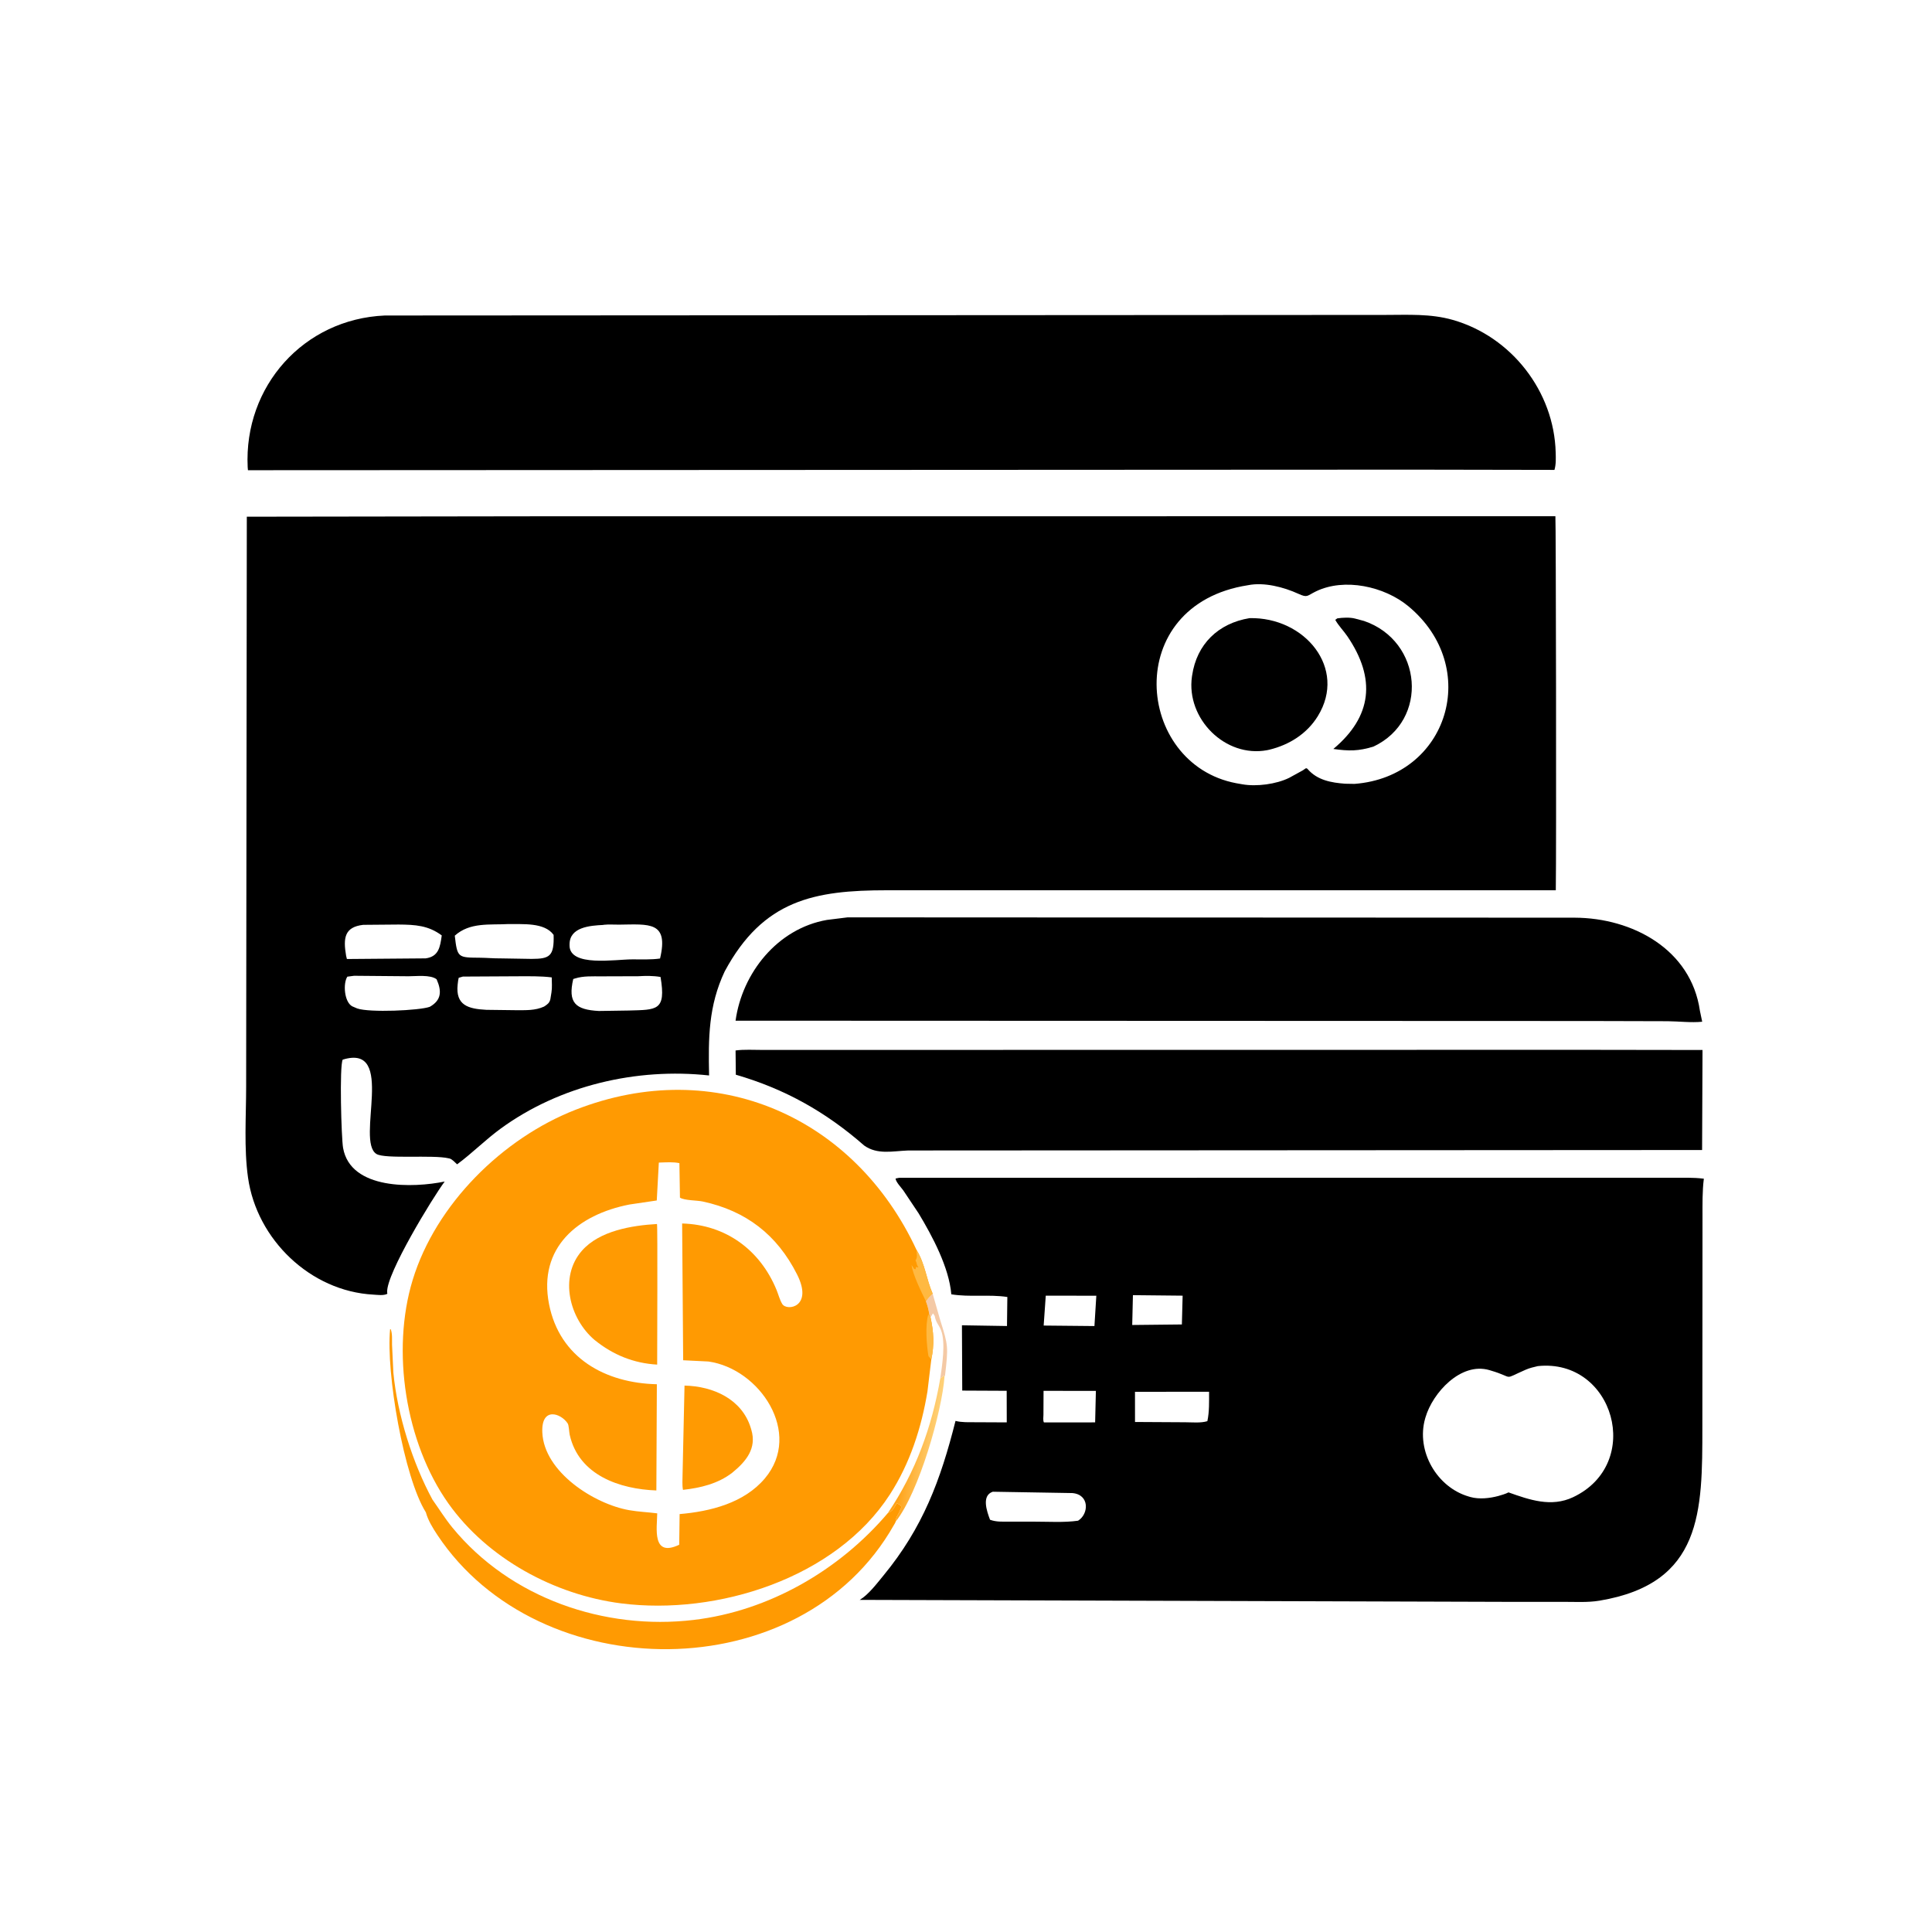 <svg version="1.1" xmlns="http://www.w3.org/2000/svg" style="display: block;" viewBox="0 0 2048 2048" width="640" height="640">
<defs>
	<linearGradient id="Gradient1" gradientUnits="userSpaceOnUse" x1="957.806" y1="1527.96" x2="991.355" y2="1531.53">
		<stop class="stop0" offset="0" stop-opacity="1" stop-color="rgb(255,163,25)"/>
		<stop class="stop1" offset="1" stop-opacity="1" stop-color="rgb(255,208,118)"/>
	</linearGradient>
</defs>
<path transform="translate(0,0)" fill="rgb(244,201,165)" d="M 988.622 1371.29 L 996.64 1399.27 C 1005.34 1427.01 1005.27 1427.29 1001.73 1458.6 L 1001.49 1458.67 L 999.743 1458.49 C 998.895 1459.89 998.114 1460.33 996.743 1461.13 C 998.637 1447.83 1002.57 1423.37 997.6 1410.28 C 995.365 1404.4 992.049 1402.13 990.825 1394.91 L 989 1392.2 L 986.377 1396.35 L 985.124 1393.38 C 984.435 1388.62 983.215 1383.81 981.499 1379.33 C 983.55 1376.02 985.709 1373.85 988.622 1371.29 z"/>
<path transform="translate(0,0)" fill="url(#Gradient1)" d="M 996.743 1461.13 C 998.114 1460.33 998.895 1459.89 999.743 1458.49 L 1001.26 1458.67 C 998.753 1495.91 974.065 1582.27 949.421 1612.95 C 949.845 1608.43 950.748 1607.84 952.536 1604.27 L 954.51 1600 C 956.876 1596.44 954.119 1595.04 950.631 1593.58 L 948.249 1597.46 C 946.412 1600.5 945.397 1601.87 942.084 1603.42 L 941.261 1603.78 C 970.535 1560.35 987.889 1512.54 996.743 1461.13 z"/>
<path transform="translate(0,0)" fill="rgb(255,154,2)" d="M 451.428 1603.12 C 428.185 1566.26 409.03 1455.11 413.524 1409.01 L 414.18 1409.01 C 416.049 1413.91 415.471 1420.32 415.588 1425.56 L 416.979 1455.02 C 421.243 1499.64 437.353 1550.84 458.451 1589.69 C 465.518 1599.59 471.781 1609.81 479.531 1619.26 C 540.857 1694.04 640.512 1728.46 735.482 1717.17 C 815.177 1707.7 889.795 1664.49 941.261 1603.78 L 942.084 1603.42 C 945.397 1601.87 946.412 1600.5 948.249 1597.46 L 950.631 1593.58 C 954.119 1595.04 956.876 1596.44 954.51 1600 L 952.536 1604.27 C 950.748 1607.84 949.845 1608.43 949.421 1612.95 C 949.26 1614.02 948.136 1615.59 947.574 1616.58 C 848.79 1791.33 571.333 1789.23 463.705 1627.23 C 458.896 1620 453.678 1611.54 451.428 1603.12 z"/>
<path transform="translate(0,0)" fill="rgb(0,0,0)" d="M 1681.49 1112.86 L 1804.74 1113.04 L 1804.29 1219.07 L 962.783 1219.56 C 946.415 1220.14 930.07 1224.34 916.03 1214.28 C 875.66 1178.93 832.075 1154.28 780.004 1139.25 L 779.73 1113.55 C 788.892 1112.29 798.969 1113.01 808.235 1112.97 L 1681.49 1112.86 z"/>
<path transform="translate(0,0)" fill="rgb(0,0,0)" d="M 898.521 972.436 L 1669.45 972.786 C 1730.19 973.076 1792.57 1006.07 1801.99 1071.55 L 1804.4 1083.08 C 1792.73 1084.27 1779.61 1082.63 1767.79 1082.53 L 1686.82 1082.32 L 779.725 1081.98 C 786.755 1031.26 824.184 984.336 876.497 975.172 L 898.521 972.436 z"/>
<path transform="translate(0,0)" fill="rgb(0,0,0)" d="M 407.954 334.447 L 1468.27 333.833 C 1492.64 333.835 1516.3 332.352 1540.01 339.106 C 1602.2 356.822 1647.47 415.056 1649.09 479.704 C 1649.25 485.814 1649.53 492.203 1647.79 498.109 L 1498.75 497.844 L 262.826 498.441 L 262.543 495.058 C 258.45 409.697 321.721 338.179 407.954 334.447 z"/>
<path transform="translate(0,0)" fill="rgb(255,154,2)" d="M 987.197 1441.16 L 983.148 1474.97 C 976.765 1513.63 964.592 1551.31 943.216 1584.36 C 885.869 1673.03 760.327 1712.61 658.5 1699.66 C 587.996 1690.69 516.748 1652.22 475.223 1593.59 C 429.711 1529.33 414.574 1431.72 437.445 1356.81 C 462.02 1276.33 532.934 1206.58 610.046 1176.42 C 758.884 1118.2 906.18 1184.34 971.539 1324.92 C 980.821 1340.12 981.838 1355.78 988.622 1371.29 C 985.709 1373.85 983.55 1376.02 981.499 1379.33 C 983.215 1383.81 984.435 1388.62 985.124 1393.38 L 986.377 1396.35 C 989.746 1411.99 990.587 1425.4 987.197 1441.16 z M 698.386 1232.39 L 696.204 1272.55 L 667.23 1276.84 C 612.648 1287.52 570.207 1322.46 582.015 1382.5 C 593.261 1439.69 641.871 1466.14 696.297 1467.35 L 695.772 1579.95 C 657.26 1578.54 613.601 1564.02 603.922 1521 C 603.29 1518.19 603.082 1510.91 601.796 1508.93 C 594.766 1498.1 573.725 1490.79 574.876 1518.37 C 576.629 1560.41 629.819 1594.32 667 1600.85 C 676.782 1602.57 686.83 1602.95 696.69 1604.21 C 696.527 1619.4 690.66 1651.42 719.993 1637.5 L 720.426 1604.99 C 753.074 1602.19 788.766 1593.29 810.792 1567.16 C 851.152 1519.28 805.447 1450.89 750.924 1443.25 L 724.189 1441.93 L 723.091 1296.95 C 769.503 1298.18 805.838 1325.18 823.155 1367.34 C 825.112 1372.1 826.542 1377.89 829.204 1382.25 C 834.098 1390.28 862.412 1385.59 844.89 1350.88 C 823.687 1308.88 790.839 1283.53 744.938 1273.65 C 738.684 1272.3 725.588 1272.66 720.774 1269.53 L 720.2 1232.99 C 713.593 1231.58 706.983 1232.12 698.386 1232.39 z"/>
<path transform="translate(0,0)" fill="rgb(255,185,65)" d="M 984.053 1393.38 L 986.377 1396.35 C 989.746 1411.99 990.587 1425.4 987.197 1441.16 L 984.197 1437.53 C 982.255 1426.01 980.566 1404.81 984.053 1393.38 z"/>
<path transform="translate(0,0)" fill="rgb(255,185,65)" d="M 971.539 1324.92 C 980.821 1340.12 981.838 1355.78 988.622 1371.29 C 985.709 1373.85 983.55 1376.02 981.499 1379.33 C 977.111 1370.5 967.381 1350.8 966.336 1341.01 L 968 1343.5 C 969.263 1345.5 968.283 1344.8 970.5 1345.51 L 971.005 1343.01 L 973.5 1343.51 C 972.533 1341.84 971.843 1340.77 971.626 1338.82 L 970.51 1336 C 973.064 1332.16 971.517 1329.57 971.539 1324.92 z"/>
<path transform="translate(0,0)" fill="rgb(255,154,2)" d="M 725.621 1468.78 C 756.022 1469.43 786.56 1483.09 795.924 1513.87 L 796.402 1515.5 C 802.396 1535.32 790.971 1549.13 776.053 1561.28 C 760.945 1572.86 742.529 1577.25 723.982 1579.31 C 722.985 1574.1 723.538 1568.02 723.557 1562.68 L 725.621 1468.78 z"/>
<path transform="translate(0,0)" fill="rgb(255,154,2)" d="M 696.426 1297.5 C 697.231 1298.51 696.608 1430.82 696.632 1446.54 C 671.91 1445.15 649.923 1436.29 630.639 1420.7 L 630.208 1420.37 C 603.851 1398.04 592.181 1353.84 616.933 1325.73 C 635.547 1304.6 669.865 1299.02 696.426 1297.5 z"/>
<path transform="translate(0,0)" fill="rgb(0,0,0)" d="M 953.205 1248.5 L 1771.86 1248.47 C 1783.25 1248.49 1794.84 1248.03 1806.15 1249.47 C 1804.45 1262.82 1804.75 1276.45 1804.72 1289.88 L 1804.57 1512.36 C 1804.58 1602.36 1804.71 1678.52 1695.56 1696.77 C 1683.05 1698.86 1669.71 1698 1657.06 1698.02 L 1594.75 1698.02 L 911.346 1695.94 C 920.507 1690.56 929.638 1678.45 936.454 1670.17 C 978.191 1619.5 997.007 1569.19 1012.88 1506.22 C 1019.46 1507.94 1026.85 1507.58 1033.61 1507.63 L 1067.21 1507.79 L 1067.13 1474.3 L 1020.02 1474.08 L 1019.7 1404.86 L 1067.45 1405.63 L 1067.83 1374.86 C 1048.32 1371.88 1027.91 1375.25 1008.43 1372.02 C 1006.06 1343.6 988.405 1310.47 973.782 1286.22 L 957.512 1261.86 C 955.191 1258.67 949.674 1253 949.326 1249.28 L 953.205 1248.5 z M 1630.14 1448.13 C 1625.75 1449.14 1621.48 1450.14 1617.33 1451.94 C 1591.84 1463.04 1606.31 1460.5 1580.5 1452.89 L 1578.84 1452.38 C 1548.56 1443.5 1518.63 1476.47 1511.07 1502.5 L 1510.67 1503.85 C 1500.99 1538.16 1523.07 1576.6 1556.99 1586.4 L 1558.64 1586.89 C 1567.92 1589.49 1579.05 1588.28 1588.24 1585.82 C 1591.94 1584.72 1595.63 1583.75 1599.08 1581.99 C 1621.36 1589.9 1644.39 1598.01 1667.5 1587.1 C 1742.82 1551.55 1710.67 1439.66 1630.14 1448.13 z M 1052.38 1581.29 C 1040.29 1585.38 1046 1601.79 1049.48 1611 C 1056.06 1613.45 1062.62 1612.99 1069.53 1613.01 L 1096.87 1613.02 C 1111.88 1613.01 1127.93 1614.11 1142.81 1612.01 C 1154.36 1604.83 1155.11 1584.19 1136.66 1582.71 L 1052.38 1581.29 z M 1203.13 1475.36 L 1203.16 1507.36 L 1256.42 1507.66 C 1263.76 1507.66 1272.69 1508.67 1279.86 1506.5 C 1282.03 1496.36 1281.66 1485.64 1281.67 1475.34 L 1203.13 1475.36 z M 1106.21 1474.34 L 1106.09 1499.76 C 1106.08 1502.16 1105.45 1505.82 1106.61 1507.84 L 1160.89 1507.79 L 1161.68 1474.42 L 1106.21 1474.34 z M 1108.55 1373.45 L 1106.33 1405.15 L 1160.15 1405.67 L 1162.15 1373.53 L 1108.55 1373.45 z M 1200.95 1372.92 L 1200.2 1404.54 L 1252.84 1403.98 L 1253.64 1373.46 L 1200.95 1372.92 z"/>
<path transform="translate(0,0)" fill="rgb(0,0,0)" d="M 576.539 547.286 L 1648.78 547.232 C 1649.36 547.923 1649.89 905.443 1649.21 943.744 L 940.302 943.714 C 863.332 943.73 809.11 953.772 768.232 1029.68 C 750.972 1066.27 750.828 1100.28 751.658 1140.03 C 674.845 1131.7 593.573 1150.54 530.687 1196.41 C 514.53 1208.19 500.594 1222.44 484.546 1234.24 C 482.422 1232.28 479.619 1229.14 476.929 1228.17 L 475.5 1227.85 C 459.199 1223.93 408.24 1228.86 399.085 1223.27 C 376.633 1209.55 420.434 1105.62 363.273 1123.27 C 359.695 1130.02 361.827 1206.34 363.676 1216.82 C 371.586 1261.67 438.433 1259.26 471.384 1252.48 C 458.692 1269.44 409.341 1350.36 410.406 1369.67 L 410.589 1371.5 C 406.538 1373.61 400.281 1372.6 395.791 1372.36 C 328.988 1368.8 272.2 1313.87 262.924 1248.38 C 258.484 1217.04 260.929 1183.32 260.926 1151.64 L 261.634 547.735 L 576.539 547.286 z M 1322.95 620.343 C 1188.57 641.15 1203.07 809.915 1310.4 830.236 L 1317 831.395 C 1332.05 834.034 1352.77 831.287 1366.5 824.586 L 1381.06 816.587 C 1383.35 815.274 1384.43 813.207 1386.2 815.272 C 1396.32 827.044 1411.21 829.707 1425.99 830.781 L 1435.87 830.953 C 1535.14 823.349 1570.91 707.237 1492.85 642.579 C 1467.58 621.646 1425.16 612.17 1394.79 626.969 C 1385.41 631.539 1386.14 633.938 1376.38 629.466 C 1360.75 622.308 1339.85 616.907 1322.95 620.343 z M 385.031 980.367 C 365.054 982.652 363.708 994.469 366.872 1013.07 L 367.725 1016.59 L 451.248 1015.91 C 464.94 1013.98 466.541 1004.14 468.276 991.589 C 453.996 980.977 440.194 980.182 422.56 980.049 L 385.031 980.367 z M 539.055 979.529 C 519.183 980.647 498.146 977.379 482.091 991.853 C 484.792 1015.58 485.481 1015 509.03 1015.24 C 516.164 1015.31 523.657 1016.02 530.75 1015.93 L 563.52 1016.47 C 582.579 1016.42 587.57 1013.8 586.849 991 C 577.081 977.465 553.689 979.891 539.055 979.529 z M 375.33 1034.37 L 368.205 1035.31 C 363.504 1042.43 364.839 1062.01 373.322 1066.72 L 378.593 1068.98 C 391.427 1073.58 444.701 1071.24 455.567 1067.27 C 467.811 1060.37 468.521 1050.9 462.817 1038.07 C 456.157 1032.97 441.337 1034.9 432.961 1034.87 L 375.33 1034.37 z M 490.668 1035.21 L 486.239 1036.5 C 485.72 1038.53 485.486 1040.41 485.274 1042.5 L 485.131 1043.72 C 482.85 1065.55 496.132 1069.46 515.592 1070.46 L 547.114 1070.85 C 557.368 1070.81 567.099 1071.37 576.704 1067.03 C 580.068 1064.84 582.463 1063.3 583.401 1059.19 L 584.565 1052.02 C 585.417 1046.93 584.905 1041.24 584.863 1036.08 C 572.842 1034.57 560.77 1034.9 548.68 1034.9 L 490.668 1035.21 z M 639.539 980.471 C 625.41 981.161 603.822 982.747 603.754 1001 L 603.741 1002.13 C 603.661 1025.33 652.351 1016.91 670.25 1016.97 C 679.976 1016.94 690.045 1017.43 699.683 1016.07 C 709.064 976.416 688.126 979.796 656.252 980.155 C 651.025 980.214 645.17 979.752 640.01 980.317 L 639.539 980.471 z M 676.592 1034.84 L 637.086 1034.97 C 628.165 1035.02 618.458 1034.43 609.869 1037.13 L 607.665 1037.79 C 601.815 1062.96 609.922 1070.36 634.771 1071.68 L 666.286 1071.2 C 696.187 1070.32 706.292 1071.82 700.2 1035.62 C 692.315 1034.27 684.565 1034.37 676.592 1034.84 z"/>
<path transform="translate(0,0)" fill="rgb(0,0,0)" d="M 1417.59 655.5 C 1423.22 654.651 1430.8 654.27 1436.35 655.69 L 1445.98 658.263 C 1508.01 679.528 1514.98 763.575 1456.04 791.357 C 1440.01 796.374 1429.7 796.21 1413.39 793.929 C 1454.44 759.601 1458.89 719.492 1428.27 674.493 C 1424.22 668.54 1418.89 663.317 1415.42 657.035 L 1417.59 655.5 z"/>
<path transform="translate(0,0)" fill="rgb(0,0,0)" d="M 1324.55 655.259 C 1383 653.91 1428.24 708.361 1396.94 759.16 C 1385.38 777.909 1366.6 789.607 1345.58 794.711 L 1343.2 795.225 C 1298.7 803.543 1257.22 761.741 1263.5 717.291 L 1263.7 716 C 1268.58 682.84 1291.35 660.733 1324.55 655.259 z"/>
</svg>